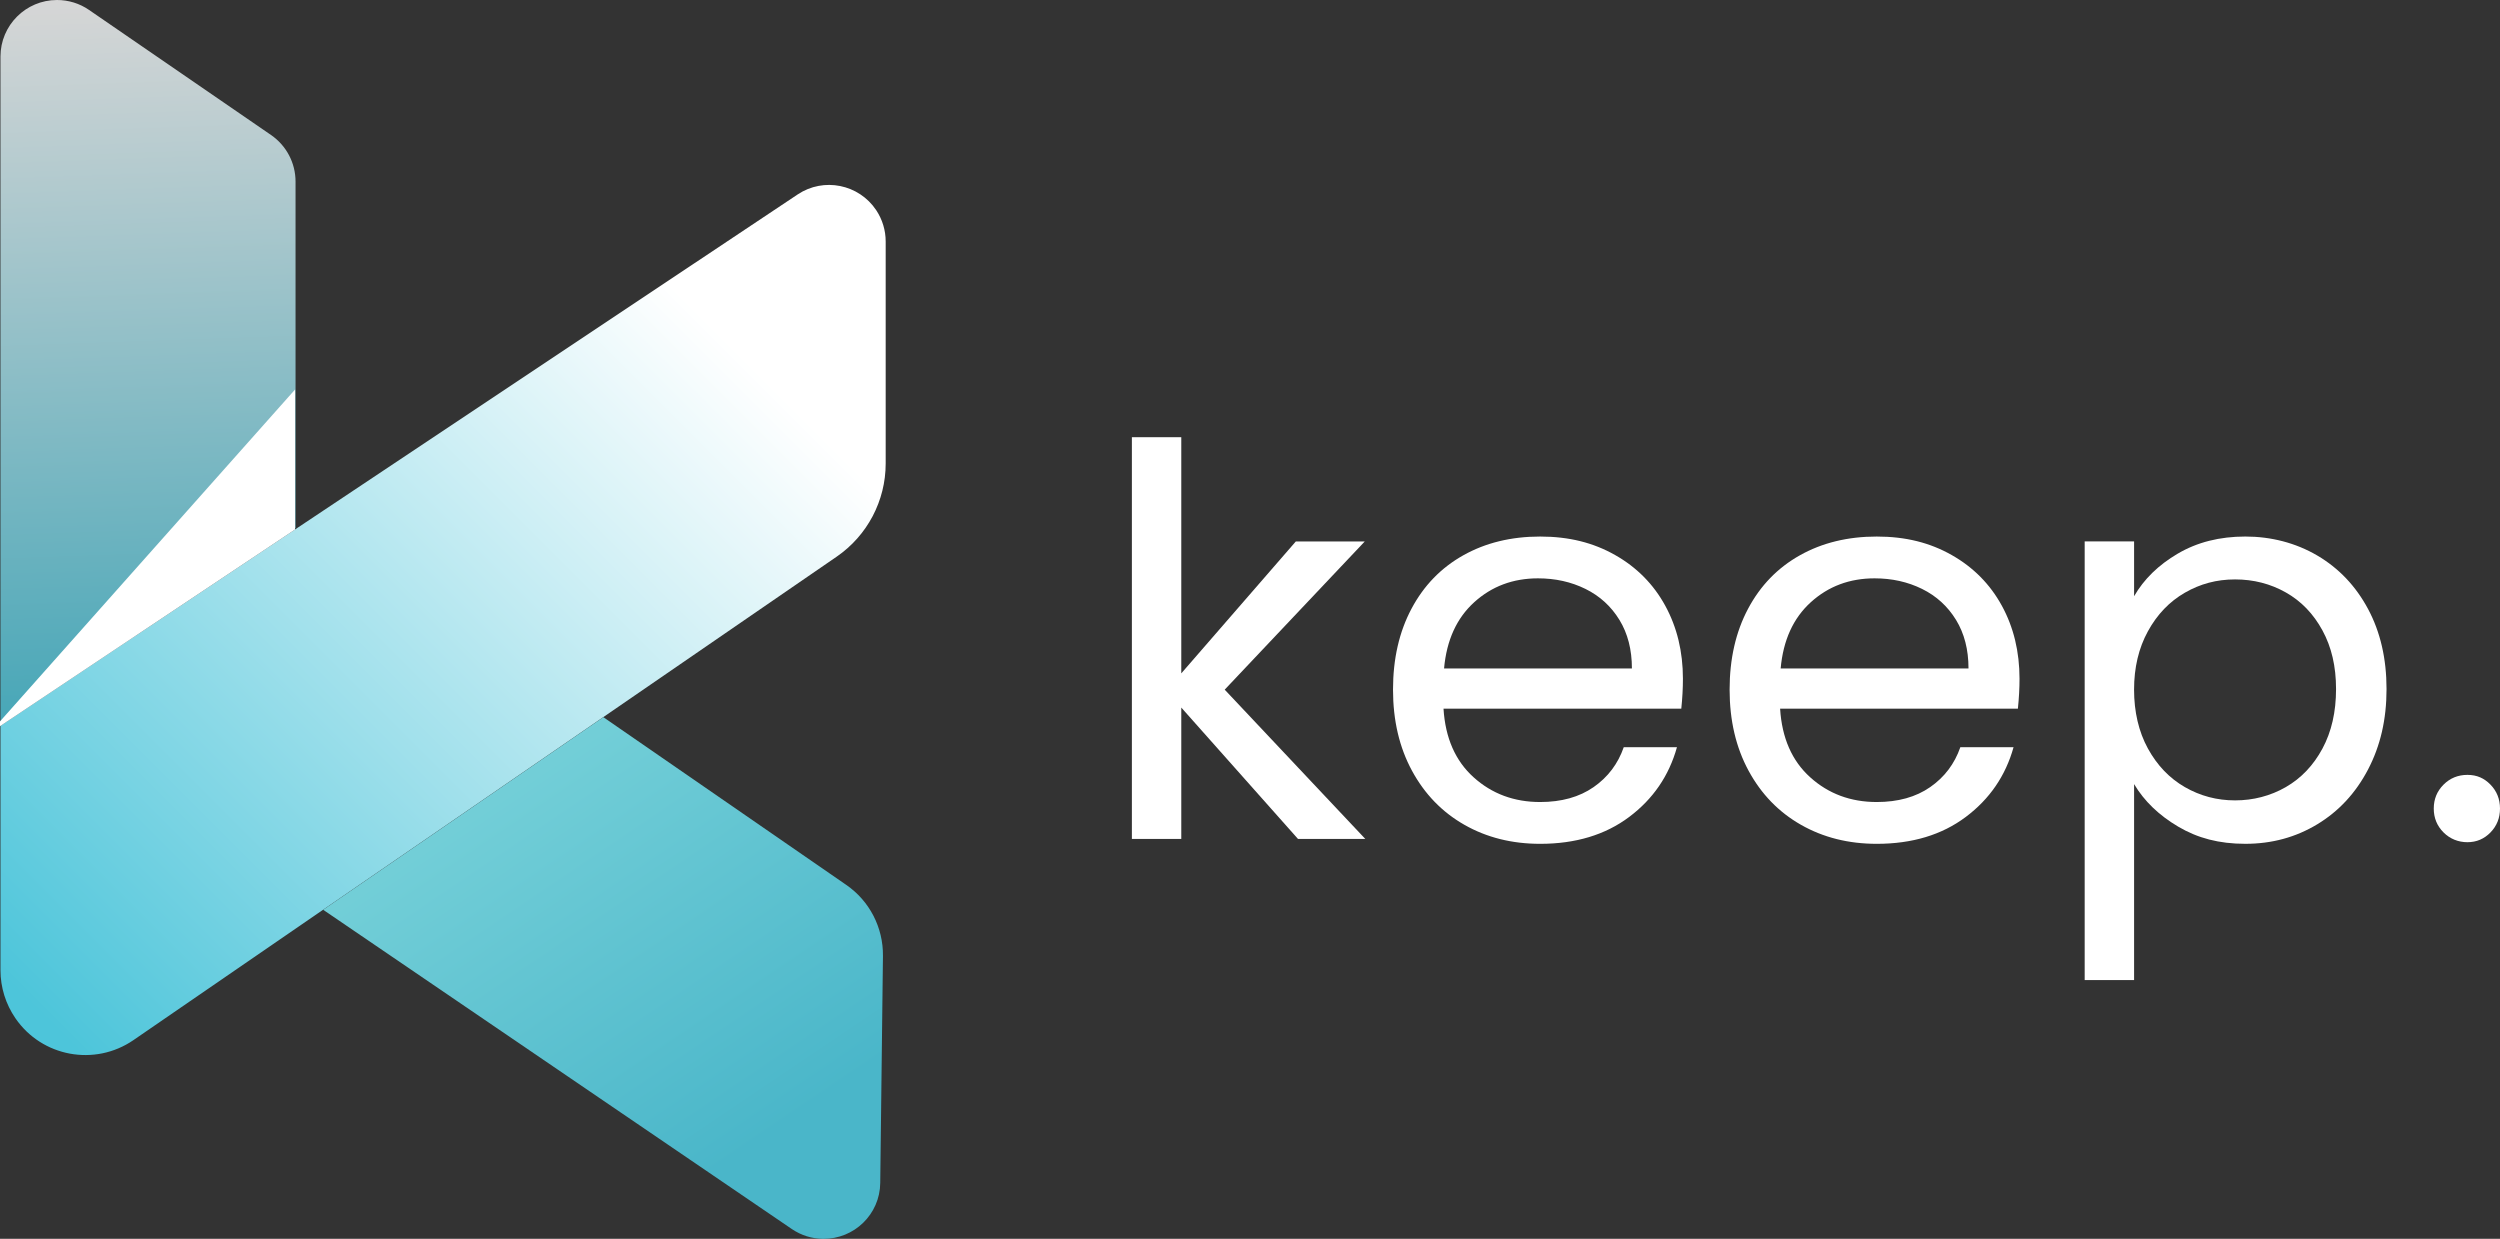 <?xml version="1.0" encoding="UTF-8"?><svg id="Layer_2" xmlns="http://www.w3.org/2000/svg" xmlns:xlink="http://www.w3.org/1999/xlink" viewBox="0 0 2302.18 1140.8"><rect x="0" y="0" width="2302.18" height="1140.8" fill="#333333" stroke="none"/><defs><style>.cls-1{fill:url(#linear-gradient);opacity:.8;}.cls-1,.cls-2,.cls-3,.cls-4{stroke-width:0px;}.cls-2{fill:url(#linear-gradient-3);opacity:.9;}.cls-3{fill:url(#linear-gradient-2);}.cls-5{isolation:isolate;}.cls-4{fill:#fff;}</style><linearGradient id="linear-gradient" x1="121.73" y1="-.61" x2="144.76" y2="659.02" gradientUnits="userSpaceOnUse"><stop offset="0" stop-color="#fff"/><stop offset="1" stop-color="#4dc4d9"/></linearGradient><linearGradient id="linear-gradient-2" x1="4243.55" y1="3735" x2="4244.38" y2="3735" gradientTransform="translate(2082238.66 -4344004.26) rotate(135.01) scale(1070.69 -428.61)" gradientUnits="userSpaceOnUse"><stop offset="0" stop-color="#fff"/><stop offset="1" stop-color="#4dc5da"/></linearGradient><linearGradient id="linear-gradient-3" x1="469.15" y1="718.76" x2="760.28" y2="1150.38" gradientUnits="userSpaceOnUse"><stop offset="0" stop-color="#7ae0ea"/><stop offset=".77" stop-color="#4dc5da"/></linearGradient></defs><g id="Layer_1-2"><path class="cls-1" d="m272.16,167.23c0-17.16-8.42-33.16-22.58-42.91L82.02,9.17h0C73.35,3.17,63.02,0,52.52,0,23.77,0,.44,23.33.44,52.08v615.18l271.72-181.12V167.23Z"/><g id="keep." class="cls-5"><g class="cls-5"><path class="cls-4" d="m1195.3,772.56l-107.49-120.99v120.99h-45.49v-369.96h45.49v217.48l105.49-121.49h63.49l-128.99,136.49,129.49,137.49h-61.99Z"/></g><g class="cls-5"><path class="cls-4" d="m1548.27,652.57h-218.98c1.66,27,10.91,48.08,27.75,63.24,16.83,15.17,37.25,22.75,61.24,22.75,19.66,0,36.07-4.58,49.24-13.75,13.16-9.16,22.41-21.41,27.75-36.75h49c-7.34,26.33-22,47.75-44,64.24-22,16.5-49.33,24.75-81.99,24.75-26,0-49.25-5.83-69.74-17.5-20.5-11.66-36.58-28.25-48.25-49.74-11.67-21.5-17.5-46.41-17.5-74.74s5.66-53.16,17-74.49c11.33-21.33,27.25-37.75,47.75-49.24,20.5-11.5,44.07-17.25,70.74-17.25s48.99,5.67,68.99,17c20,11.33,35.41,26.92,46.24,46.74,10.83,19.83,16.25,42.25,16.25,67.24,0,8.67-.5,17.83-1.5,27.5Zm-56.99-81.74c-7.67-12.5-18.08-22-31.25-28.5-13.17-6.5-27.75-9.75-43.74-9.75-23,0-42.58,7.34-58.74,22-16.17,14.67-25.42,35-27.75,60.99h172.98c0-17.33-3.84-32.25-11.5-44.75Z"/></g><g class="cls-5"><path class="cls-4" d="m1858.23,652.57h-218.98c1.66,27,10.91,48.08,27.75,63.24,16.83,15.17,37.25,22.75,61.24,22.75,19.66,0,36.07-4.58,49.24-13.75,13.16-9.16,22.41-21.41,27.75-36.75h49c-7.34,26.33-22,47.75-44,64.24-22,16.5-49.33,24.75-81.99,24.75-26,0-49.25-5.83-69.74-17.5-20.5-11.66-36.58-28.25-48.25-49.74-11.67-21.5-17.5-46.41-17.5-74.74s5.66-53.16,17-74.49c11.33-21.33,27.25-37.75,47.75-49.24,20.5-11.5,44.07-17.25,70.74-17.25s48.99,5.67,68.99,17c20,11.33,35.41,26.92,46.24,46.74,10.83,19.83,16.25,42.25,16.25,67.24,0,8.67-.5,17.83-1.5,27.5Zm-56.99-81.74c-7.67-12.5-18.08-22-31.25-28.5-13.17-6.5-27.75-9.75-43.74-9.75-23,0-42.58,7.34-58.74,22-16.17,14.67-25.42,35-27.75,60.99h172.98c0-17.33-3.84-32.25-11.5-44.75Z"/></g><g class="cls-5"><path class="cls-4" d="m2005.46,509.83c17.83-10.5,38.57-15.75,62.24-15.75s46.41,5.84,66.24,17.5c19.83,11.67,35.41,28.08,46.75,49.24,11.33,21.17,17,45.74,17,73.74s-5.67,52.33-17,73.99c-11.33,21.67-26.92,38.5-46.75,50.49-19.83,12-41.92,18-66.24,18s-43.92-5.25-61.74-15.75c-17.83-10.5-31.42-23.58-40.74-39.25v180.48h-45.5v-403.96h45.5v50.49c9-15.66,22.41-28.75,40.24-39.25Zm133.24,70.74c-8.34-15.33-19.58-27-33.75-35-14.17-8-29.75-12-46.75-12s-32.08,4.09-46.25,12.25c-14.17,8.17-25.5,20-34,35.5-8.5,15.5-12.75,33.42-12.75,53.74s4.25,38.75,12.75,54.24c8.5,15.5,19.83,27.33,34,35.5,14.16,8.17,29.58,12.25,46.25,12.25s32.57-4.08,46.75-12.25c14.16-8.16,25.41-20,33.75-35.5,8.33-15.5,12.5-33.75,12.5-54.74s-4.17-38.66-12.5-53.99Z"/></g><g class="cls-5"><path class="cls-4" d="m2250.18,766.56c-6-6-9-13.33-9-22s3-16,9-22c6-6,13.33-9,22-9s15.41,3,21.25,9c5.83,6,8.75,13.33,8.75,22s-2.92,16-8.75,22c-5.84,6-12.92,9-21.25,9s-16-3-22-9Z"/></g></g><path id="Rectangle" class="cls-3" d="m.44,668.37L734.61,179.01c23.91-15.91,56.24-9.42,72.24,14.5,5.67,8.5,8.75,18.58,8.75,28.83v204.48c0,34.33-16.91,66.41-45.16,85.82L122.85,957.84c-35.58,24.41-84.24,15.42-108.66-20.16-8.92-13-13.75-28.41-13.75-44.25v-225.06Z"/><path class="cls-2" d="m779.36,814.92l-223.14-154.07-.61-.42-258.01,177.37,431.59,294c8.5,5.75,18.42,8.92,28.66,9,28.83.33,52.41-22.66,52.74-51.41l2.5-209.23c.25-26-12.33-50.49-33.75-65.24Z"/><polyline class="cls-4" points="0 668.74 271.72 487.62 271.72 358.69 0 664.32"/></g></svg>